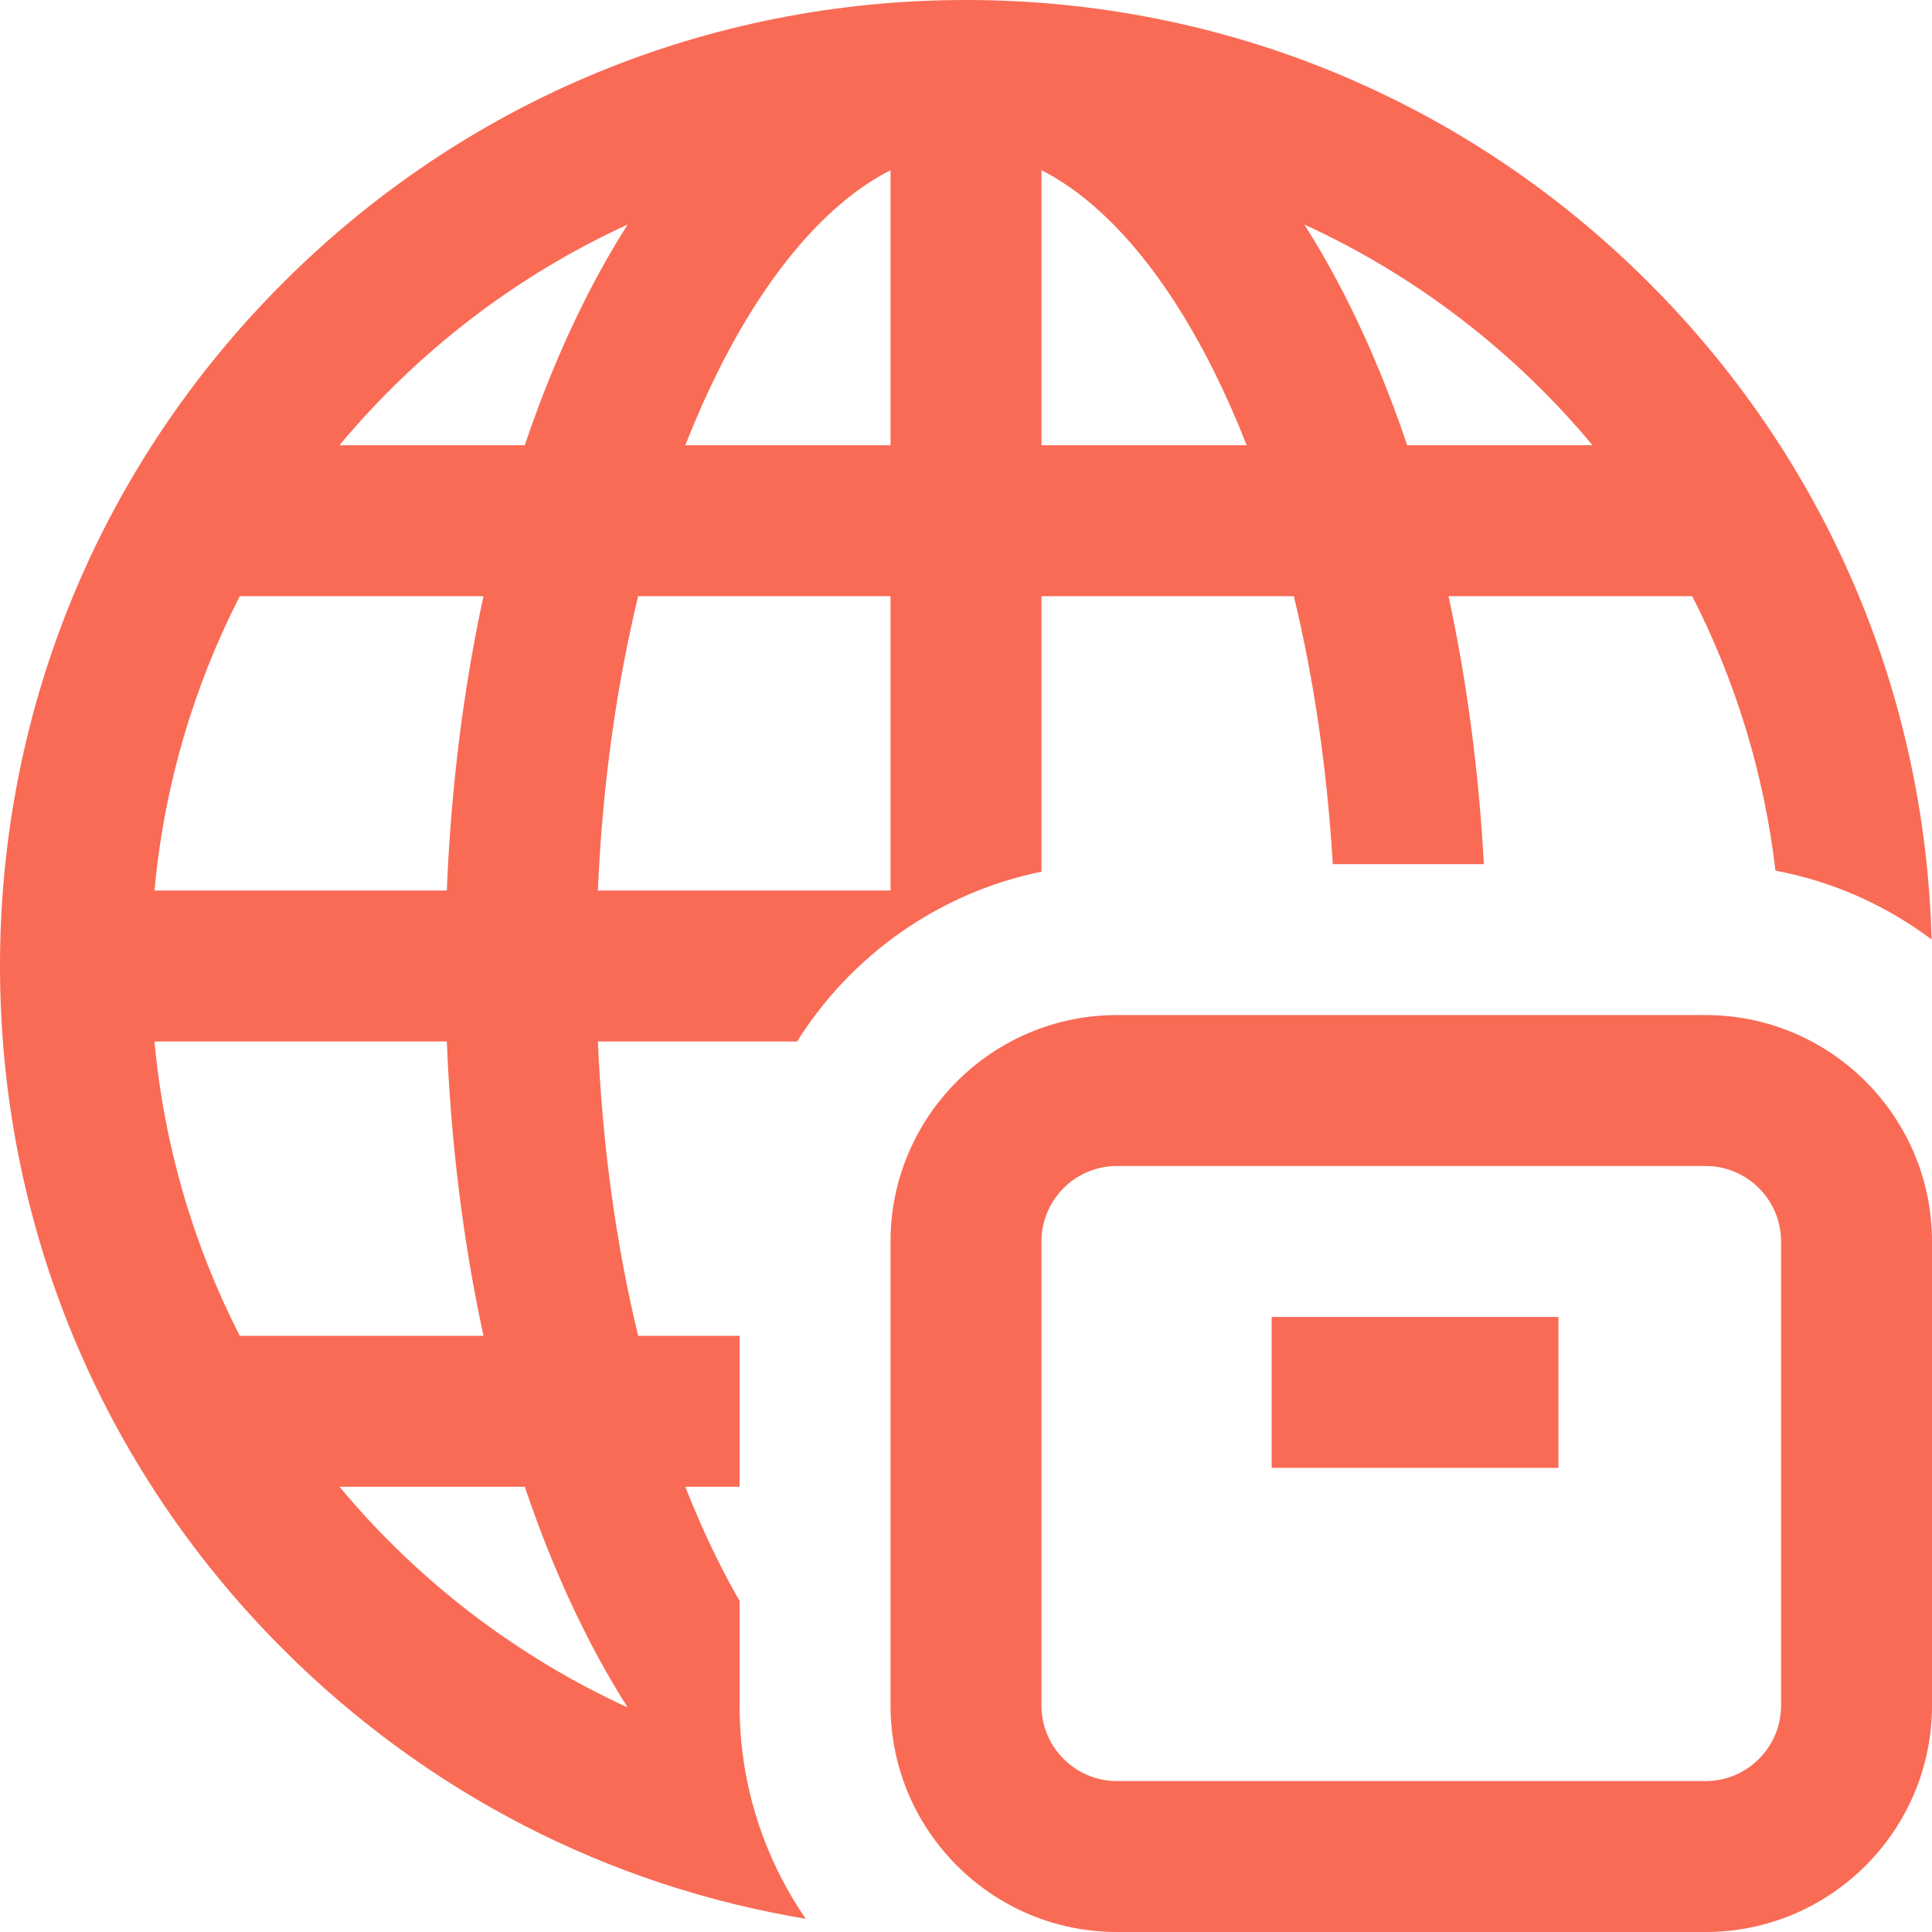 <?xml version="1.0" encoding="UTF-8"?>
<svg xmlns="http://www.w3.org/2000/svg" width="48" height="48" viewBox="0 0 48 48" fill="#F96B55">
  <path d="M42.375 25.219H27.75C24.648 25.219 22.125 27.742 22.125 30.844V42.375C22.125 45.477 24.648 48 27.75 48H42.375C45.477 48 48 45.477 48 42.375V30.844C48 27.742 45.477 25.219 42.375 25.219ZM44.25 42.375C44.25 43.409 43.409 44.25 42.375 44.25H27.75C26.716 44.25 25.875 43.409 25.875 42.375V30.844C25.875 29.81 26.716 28.969 27.75 28.969H42.375C43.409 28.969 44.25 29.81 44.25 30.844V42.375ZM25.875 21.657V14.812H32.145C32.647 16.889 32.975 19.132 33.112 21.469H36.866C36.74 19.16 36.445 16.921 35.988 14.812H42.043C43.111 16.902 43.826 19.201 44.111 21.631C45.545 21.9 46.865 22.497 47.99 23.341C47.825 17.177 45.348 11.407 40.97 7.029C36.438 2.496 30.41 0 24 0C17.59 0 11.562 2.496 7.029 7.029C2.496 11.562 0 17.59 0 24C0 30.41 2.496 36.438 7.029 40.971C10.61 44.551 15.122 46.859 20.019 47.672C18.983 46.164 18.375 44.339 18.375 42.375V39.775C18.197 39.467 18.023 39.144 17.855 38.806C17.558 38.213 17.282 37.589 17.026 36.938H18.375V33.188H15.855C15.306 30.918 14.965 28.448 14.854 25.875H19.804C21.145 23.738 23.323 22.177 25.875 21.657V21.657ZM39.566 11.062H34.962C34.538 9.804 34.049 8.617 33.499 7.517C33.154 6.825 32.788 6.18 32.406 5.579C35.187 6.853 37.631 8.739 39.566 11.062ZM25.875 4.229C27.419 5.011 28.912 6.727 30.145 9.194C30.442 9.787 30.718 10.411 30.974 11.062H25.875V4.229ZM17.855 9.194C19.088 6.727 20.581 5.011 22.125 4.229V11.062H17.026C17.282 10.411 17.558 9.787 17.855 9.194ZM5.957 14.812H12.012C11.512 17.121 11.203 19.584 11.101 22.125H3.838C4.078 19.514 4.816 17.044 5.957 14.812ZM5.957 33.188C4.816 30.956 4.078 28.486 3.838 25.875H11.101C11.203 28.416 11.512 30.879 12.012 33.188H5.957ZM15.594 42.421C12.813 41.147 10.369 39.261 8.434 36.938H13.038C13.462 38.196 13.95 39.383 14.501 40.483C14.846 41.175 15.212 41.82 15.594 42.421ZM14.501 7.517C13.95 8.617 13.462 9.804 13.038 11.062H8.434C10.369 8.739 12.813 6.853 15.594 5.579C15.212 6.18 14.846 6.825 14.501 7.517ZM15.855 14.812H22.125V22.125H14.854C14.965 19.552 15.306 17.082 15.855 14.812ZM31.594 32.719H38.719V36.469H31.594V32.719Z"></path>
</svg>
